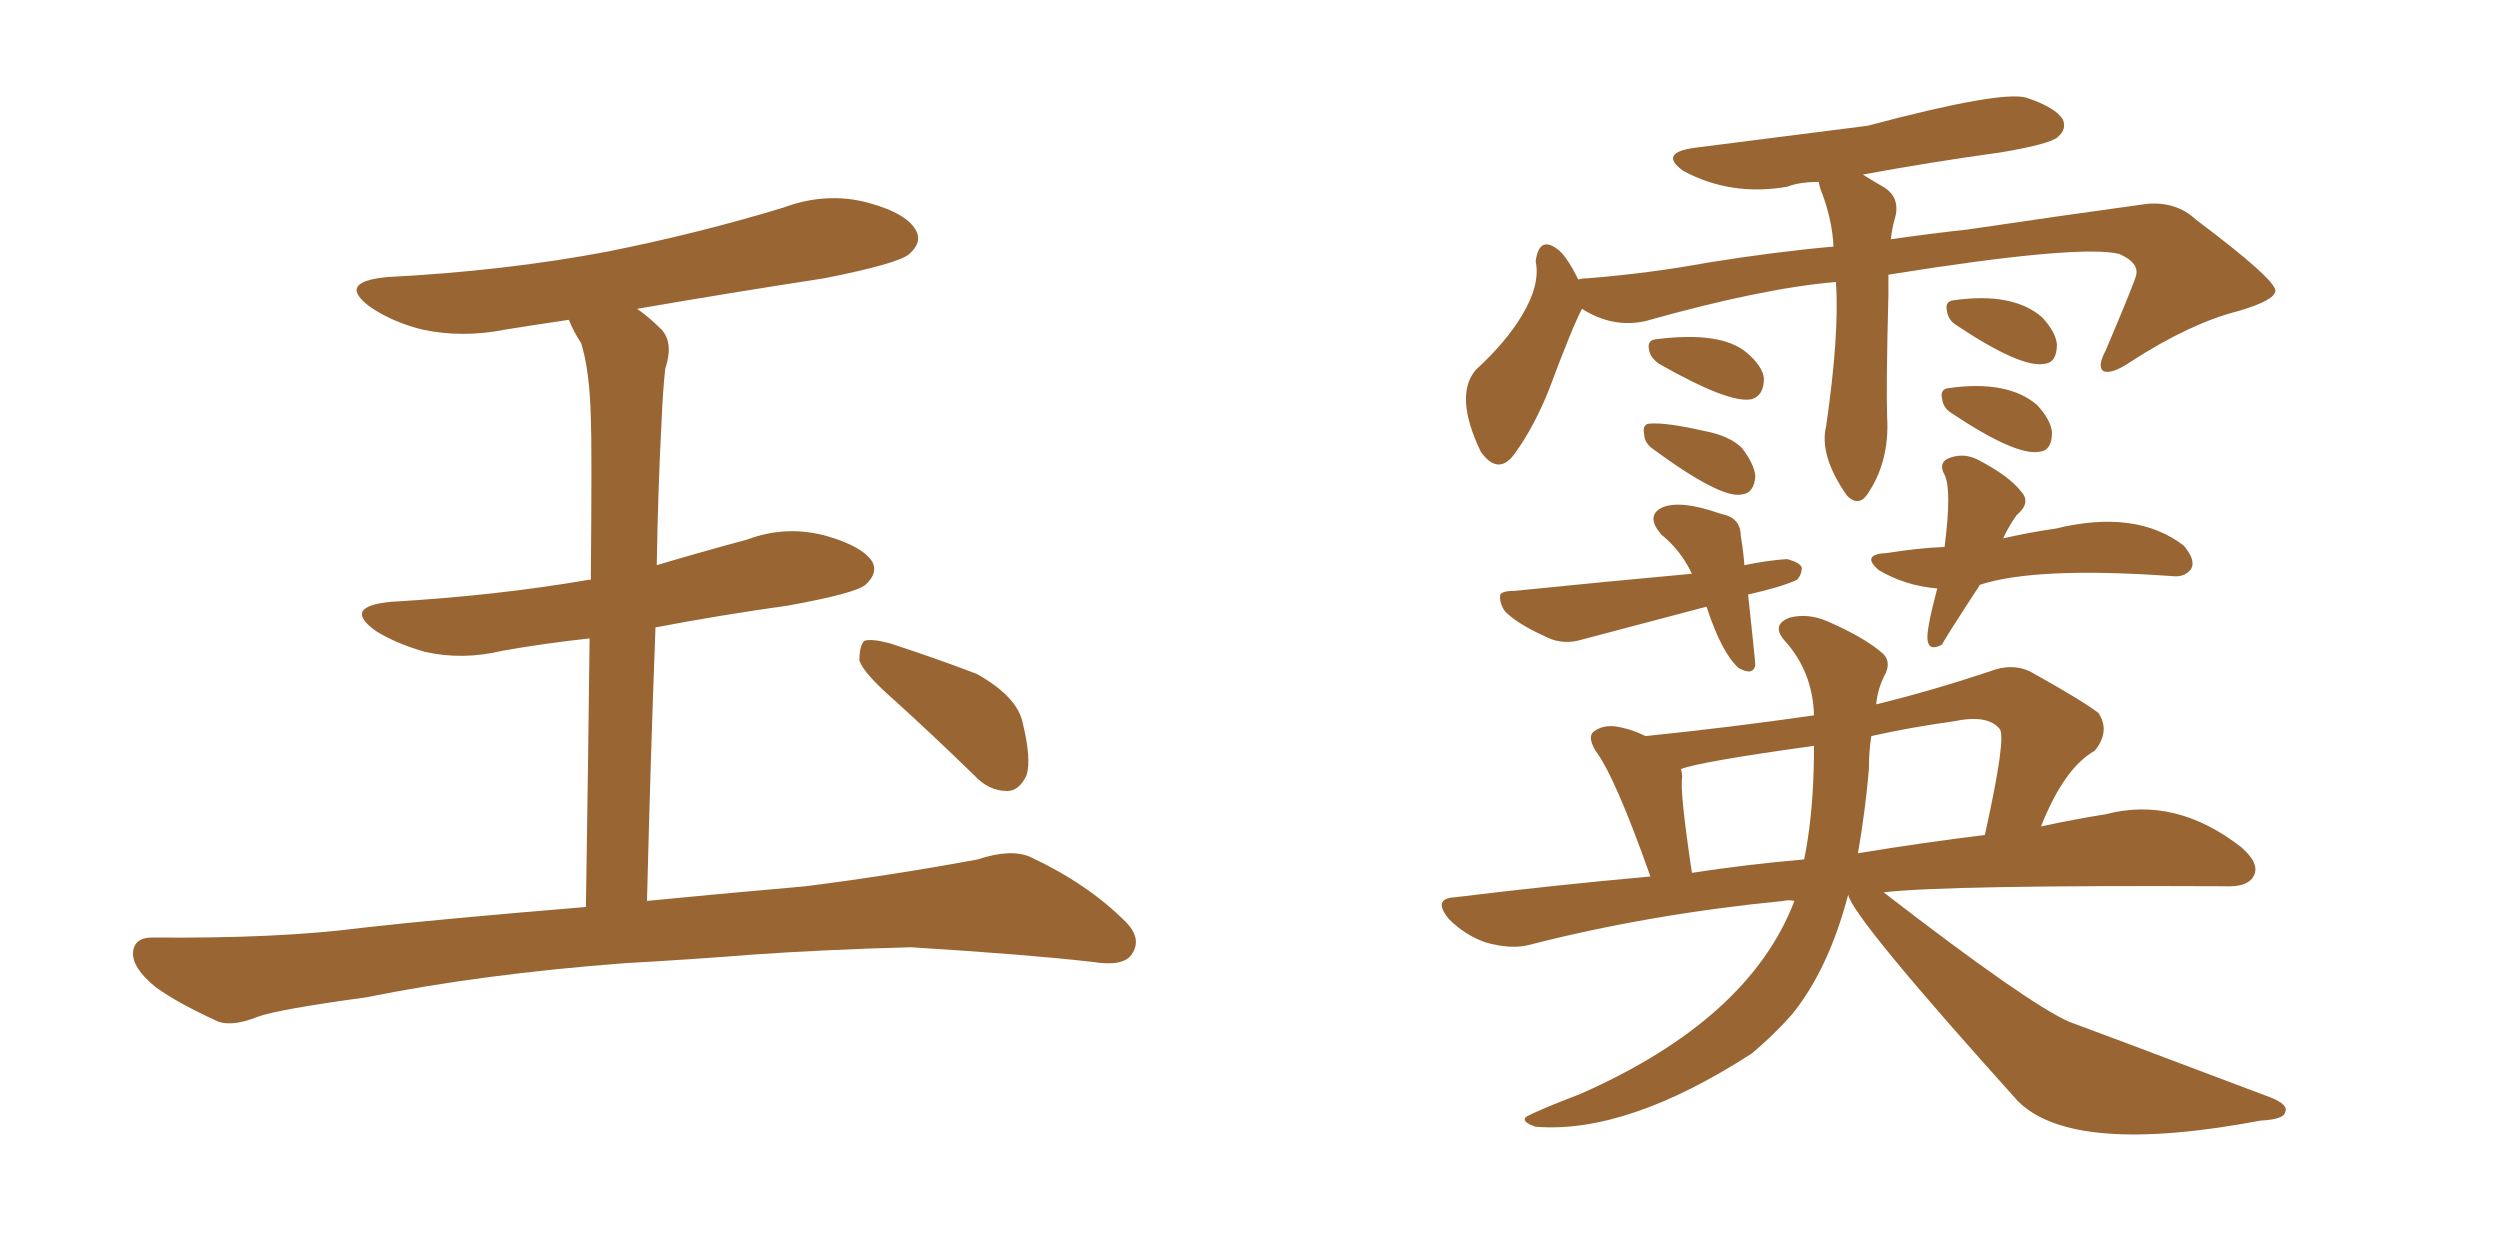 <svg xmlns="http://www.w3.org/2000/svg" xmlns:xlink="http://www.w3.org/1999/xlink" width="300" height="150"><path fill="#996633" padding="10" d="M75 115.58L75 115.58Q57.71 116.89 43.95 119.68L43.95 119.68Q33.25 121.14 30.91 122.02L30.91 122.02Q27.98 123.19 26.22 122.61L26.22 122.61Q21.39 120.41 18.75 118.51L18.75 118.51Q15.82 116.16 15.97 114.26L15.97 114.26Q16.11 112.50 18.31 112.50L18.31 112.50Q33.40 112.65 43.51 111.33L43.51 111.33Q52.59 110.30 70.31 108.84L70.31 108.84Q70.61 89.50 70.75 76.61L70.75 76.61Q65.33 77.20 60.35 78.08L60.35 78.08Q55.52 79.25 50.98 78.22L50.98 78.22Q47.46 77.20 45.12 75.73L45.12 75.73Q41.02 72.80 46.88 72.22L46.88 72.22Q59.62 71.48 70.61 69.58L70.61 69.58Q70.75 69.58 70.90 69.58L70.90 69.58Q71.04 53.32 70.90 50.10L70.90 50.10Q70.75 44.38 69.73 41.16L69.73 41.16Q68.85 39.84 68.26 38.38L68.26 38.38Q64.31 38.96 60.64 39.55L60.64 39.55Q55.52 40.58 50.68 39.55L50.68 39.55Q47.17 38.67 44.53 36.91L44.53 36.91Q40.28 33.84 46.44 33.25L46.44 33.25Q60.64 32.52 72.95 30.18L72.95 30.18Q83.94 27.98 94.04 24.90L94.04 24.90Q99.17 23.00 104.15 24.32L104.15 24.32Q108.98 25.63 110.01 27.83L110.01 27.83Q110.60 29.15 109.13 30.47L109.13 30.47Q107.81 31.64 98.88 33.40L98.88 33.40Q87.45 35.16 76.46 37.06L76.46 37.06Q77.93 38.09 79.39 39.55L79.39 39.55Q80.86 41.16 79.83 44.24L79.83 44.24Q79.54 46.88 79.39 50.54L79.39 50.54Q78.96 58.59 78.81 67.82L78.81 67.82Q84.23 66.21 89.65 64.75L89.65 64.75Q94.34 62.99 99.17 64.31L99.17 64.31Q103.71 65.63 104.74 67.53L104.74 67.53Q105.32 68.85 103.86 70.17L103.86 70.17Q102.69 71.19 94.63 72.66L94.63 72.66Q86.28 73.83 78.66 75.29L78.66 75.29Q78.08 90.38 77.64 108.11L77.64 108.11Q85.11 107.37 96.68 106.35L96.68 106.35Q107.08 105.03 117.33 103.13L117.33 103.13Q121.29 101.81 123.63 102.83L123.63 102.83Q130.52 106.05 135.06 110.60L135.06 110.60Q137.11 112.65 135.79 114.55L135.79 114.55Q134.77 116.02 131.10 115.43L131.10 115.43Q123.49 114.55 109.28 113.67L109.28 113.67Q98.73 113.96 90.38 114.55L90.38 114.55Q82.91 115.14 75 115.58ZM107.23 83.94L107.23 83.94L107.23 83.94Q103.56 80.71 103.13 79.25L103.13 79.25Q103.13 77.49 103.71 76.90L103.71 76.90Q104.59 76.61 106.79 77.20L106.79 77.20Q112.21 78.96 117.19 80.86L117.19 80.86Q122.17 83.64 122.75 86.87L122.75 86.87Q123.78 91.11 123.19 93.02L123.19 93.02Q122.31 94.92 120.85 94.92L120.85 94.92Q118.65 94.92 116.89 93.02L116.89 93.02Q111.77 88.04 107.23 83.94ZM209.77 71.34L209.77 71.34Q210.64 79.39 210.64 79.83L210.64 79.83Q210.35 81.15 208.59 80.13L208.59 80.13Q206.54 78.22 204.79 72.80L204.79 72.80Q196.44 75 189.26 76.90L189.26 76.90Q187.21 77.34 185.30 76.32L185.30 76.32Q182.08 74.85 180.62 73.39L180.62 73.39Q179.88 72.36 180.03 71.34L180.03 71.34Q180.32 70.90 181.79 70.90L181.79 70.90Q193.36 69.73 203.03 68.85L203.03 68.85Q201.71 66.06 199.37 64.16L199.37 64.16Q197.46 61.96 199.37 60.94L199.37 60.94Q201.56 59.91 206.54 61.67L206.54 61.67Q208.89 62.11 208.89 64.31L208.89 64.31Q209.18 65.92 209.33 67.82L209.33 67.82Q212.11 67.24 214.45 67.09L214.45 67.09Q216.06 67.53 216.21 68.12L216.21 68.12Q216.21 68.99 215.63 69.58L215.63 69.58Q213.72 70.46 209.77 71.34ZM237.60 70.17L237.60 70.17Q233.20 76.90 233.06 77.34L233.06 77.34Q231.45 78.22 231.30 76.76L231.30 76.76Q231.15 75.59 232.47 70.61L232.47 70.61Q228.66 70.31 225.44 68.41L225.44 68.41Q223.24 66.50 226.46 66.36L226.46 66.36Q230.13 65.77 233.35 65.63L233.35 65.63Q234.23 58.74 233.35 56.98L233.35 56.98Q232.62 55.66 233.64 55.08L233.64 55.08Q235.55 54.20 237.45 55.22L237.45 55.22Q241.11 57.13 242.58 59.03L242.58 59.03Q243.75 60.35 241.99 61.82L241.99 61.82Q240.97 63.28 240.38 64.60L240.38 64.60Q243.60 63.87 246.68 63.43L246.68 63.43Q256.35 61.08 262.06 65.48L262.06 65.48Q263.53 67.24 262.94 68.26L262.94 68.26Q262.21 69.29 260.74 69.14L260.74 69.14Q244.34 67.97 237.60 70.17ZM221.78 107.37L221.78 107.37Q219.43 116.31 215.04 121.73L215.04 121.73Q212.84 124.22 210.21 126.42L210.21 126.42Q195.26 136.08 184.28 135.21L184.28 135.21Q182.52 134.62 183.11 134.03L183.11 134.03Q184.72 133.15 189.70 131.25L189.70 131.25Q209.91 122.31 215.33 108.11L215.33 108.11Q214.60 107.96 214.01 108.11L214.01 108.11Q197.75 109.72 183.54 113.38L183.54 113.38Q181.35 113.96 178.27 113.09L178.27 113.09Q175.78 112.21 173.88 110.30L173.88 110.30Q171.83 107.81 174.61 107.67L174.61 107.67Q186.62 106.20 198.05 105.18L198.05 105.18Q193.80 93.16 191.46 90.09L191.46 90.09Q190.43 88.33 191.31 87.74L191.31 87.74Q192.33 87.01 193.80 87.16L193.80 87.16Q195.70 87.45 197.46 88.33L197.46 88.33Q207.57 87.30 217.68 85.84L217.68 85.84Q217.53 80.71 214.31 77.05L214.31 77.05Q212.40 75 214.75 74.12L214.75 74.12Q216.94 73.54 219.29 74.56L219.29 74.56Q223.68 76.46 225.88 78.37L225.88 78.37Q226.90 79.25 226.32 80.71L226.32 80.71Q225.29 82.62 225.15 84.52L225.15 84.52Q231.74 82.91 238.77 80.57L238.77 80.57Q241.41 79.54 243.60 80.57L243.60 80.57Q249.90 84.08 251.81 85.55L251.81 85.55Q253.27 87.74 251.37 90.09L251.37 90.09Q247.71 92.14 244.92 99.17L244.92 99.17Q249.02 98.29 252.69 97.71L252.69 97.71Q261.04 95.51 268.95 101.66L268.95 101.66Q271.29 103.71 270.41 105.18L270.41 105.18Q269.68 106.49 266.89 106.35L266.89 106.35Q233.50 106.20 226.03 107.08L226.03 107.08Q243.31 120.41 248.29 122.61L248.29 122.61Q249.17 122.90 272.46 131.69L272.46 131.69Q274.66 132.57 274.22 133.45L274.22 133.45Q274.07 134.33 271.29 134.47L271.29 134.47Q248.73 138.72 242.14 132.13L242.14 132.13Q222.36 110.16 221.78 107.37ZM216.94 100.63L216.94 100.63Q217.68 95.80 217.68 89.50L217.68 89.50Q203.91 91.41 201.71 92.29L201.71 92.29Q201.86 92.72 201.86 93.31L201.86 93.31Q201.56 94.92 203.03 104.74L203.03 104.74Q209.77 103.71 216.50 103.13L216.50 103.13Q216.80 101.66 216.94 100.63ZM224.27 92.29L224.27 92.29Q223.83 97.41 222.95 102.39L222.95 102.39Q231.01 101.07 238.18 100.20L238.18 100.20Q240.82 88.33 239.94 87.45L239.94 87.45Q238.48 85.69 234.38 86.57L234.38 86.57Q229.10 87.30 224.56 88.33L224.56 88.33Q224.27 90.09 224.27 92.29ZM220.31 33.84L220.31 33.84Q211.52 34.57 197.46 38.53L197.46 38.53Q193.51 39.40 189.84 37.06L189.84 37.06Q188.67 39.26 185.89 46.73L185.89 46.73Q184.13 51.12 181.93 54.20L181.93 54.20Q179.88 57.28 177.69 54.20L177.69 54.20Q174.46 47.46 177.10 44.38L177.10 44.38Q180.76 41.02 182.67 37.79L182.67 37.79Q184.86 34.13 184.28 31.35L184.28 31.35Q184.72 28.13 187.06 30.03L187.06 30.03Q188.09 30.91 189.40 33.54L189.40 33.54Q189.84 33.40 190.43 33.40L190.43 33.40Q197.90 32.81 205.08 31.49L205.08 31.49Q213.28 30.18 220.02 29.59L220.02 29.59Q219.87 26.22 218.41 22.56L218.41 22.56Q218.26 21.97 218.26 21.83L218.26 21.83Q215.92 21.83 214.45 22.41L214.45 22.41Q207.71 23.58 202.00 20.51L202.00 20.51Q198.93 18.31 203.47 17.72L203.47 17.72Q206.84 17.29 224.12 15.09L224.12 15.09Q240.09 10.84 243.16 11.72L243.16 11.72Q246.68 12.89 247.56 14.36L247.56 14.36Q248.00 15.53 246.97 16.41L246.97 16.41Q246.09 17.29 239.94 18.31L239.94 18.31Q231.45 19.48 223.54 20.95L223.54 20.95Q224.71 21.68 225.73 22.27L225.73 22.27Q228.22 23.58 227.34 26.37L227.34 26.37Q227.05 27.39 226.90 28.71L226.90 28.71Q232.03 27.98 236.13 27.54L236.13 27.54Q248.00 25.78 257.67 24.46L257.67 24.46Q261.18 24.17 263.53 26.37L263.53 26.37Q272.90 33.40 273.05 34.86L273.05 34.86Q273.05 36.04 268.51 37.35L268.51 37.35Q262.79 38.82 255.76 43.36L255.76 43.36Q253.42 44.97 252.39 44.53L252.39 44.53Q251.66 43.95 252.69 42.04L252.69 42.04Q256.35 33.40 256.35 32.96L256.35 32.96Q256.64 31.49 254.30 30.47L254.30 30.47Q249.46 29.30 226.61 32.96L226.61 32.96Q226.61 34.13 226.61 35.45L226.61 35.45Q226.32 46.44 226.46 50.10L226.46 50.10Q226.76 55.52 223.97 59.47L223.97 59.47Q222.95 60.79 221.63 59.47L221.63 59.47Q218.26 54.64 219.14 51.12L219.14 51.12Q220.75 39.99 220.31 33.84ZM199.07 43.65L199.07 43.65Q198.05 42.92 197.90 42.04L197.90 42.04Q197.61 40.87 198.63 40.72L198.63 40.72Q206.54 39.70 209.62 42.33L209.62 42.33Q211.52 43.95 211.67 45.41L211.67 45.41Q211.67 47.46 210.21 47.90L210.21 47.90Q207.57 48.49 199.07 43.65ZM198.19 53.76L198.19 53.76Q197.31 53.03 197.31 52.15L197.31 52.15Q197.02 50.83 198.05 50.83L198.05 50.83Q199.95 50.68 204.49 51.71L204.49 51.71Q207.57 52.29 209.03 53.76L209.03 53.76Q210.50 55.66 210.64 57.13L210.64 57.13Q210.50 59.18 209.03 59.33L209.03 59.33Q206.54 59.91 198.19 53.76ZM234.67 38.96L234.67 38.96Q233.79 38.38 233.64 37.35L233.64 37.35Q233.35 36.18 234.38 36.04L234.38 36.04Q241.55 35.01 245.07 38.09L245.07 38.09Q246.68 39.84 246.83 41.31L246.83 41.31Q246.83 43.51 245.36 43.65L245.36 43.65Q242.58 44.24 234.67 38.96ZM234.08 49.51L234.08 49.51L234.08 49.51Q233.20 48.93 233.06 47.90L233.06 47.90Q232.76 46.73 233.79 46.58L233.79 46.58Q240.97 45.56 244.48 48.63L244.48 48.63Q246.09 50.39 246.24 51.86L246.24 51.86Q246.24 54.05 244.78 54.20L244.78 54.20Q241.99 54.79 234.08 49.51Z"/></svg>